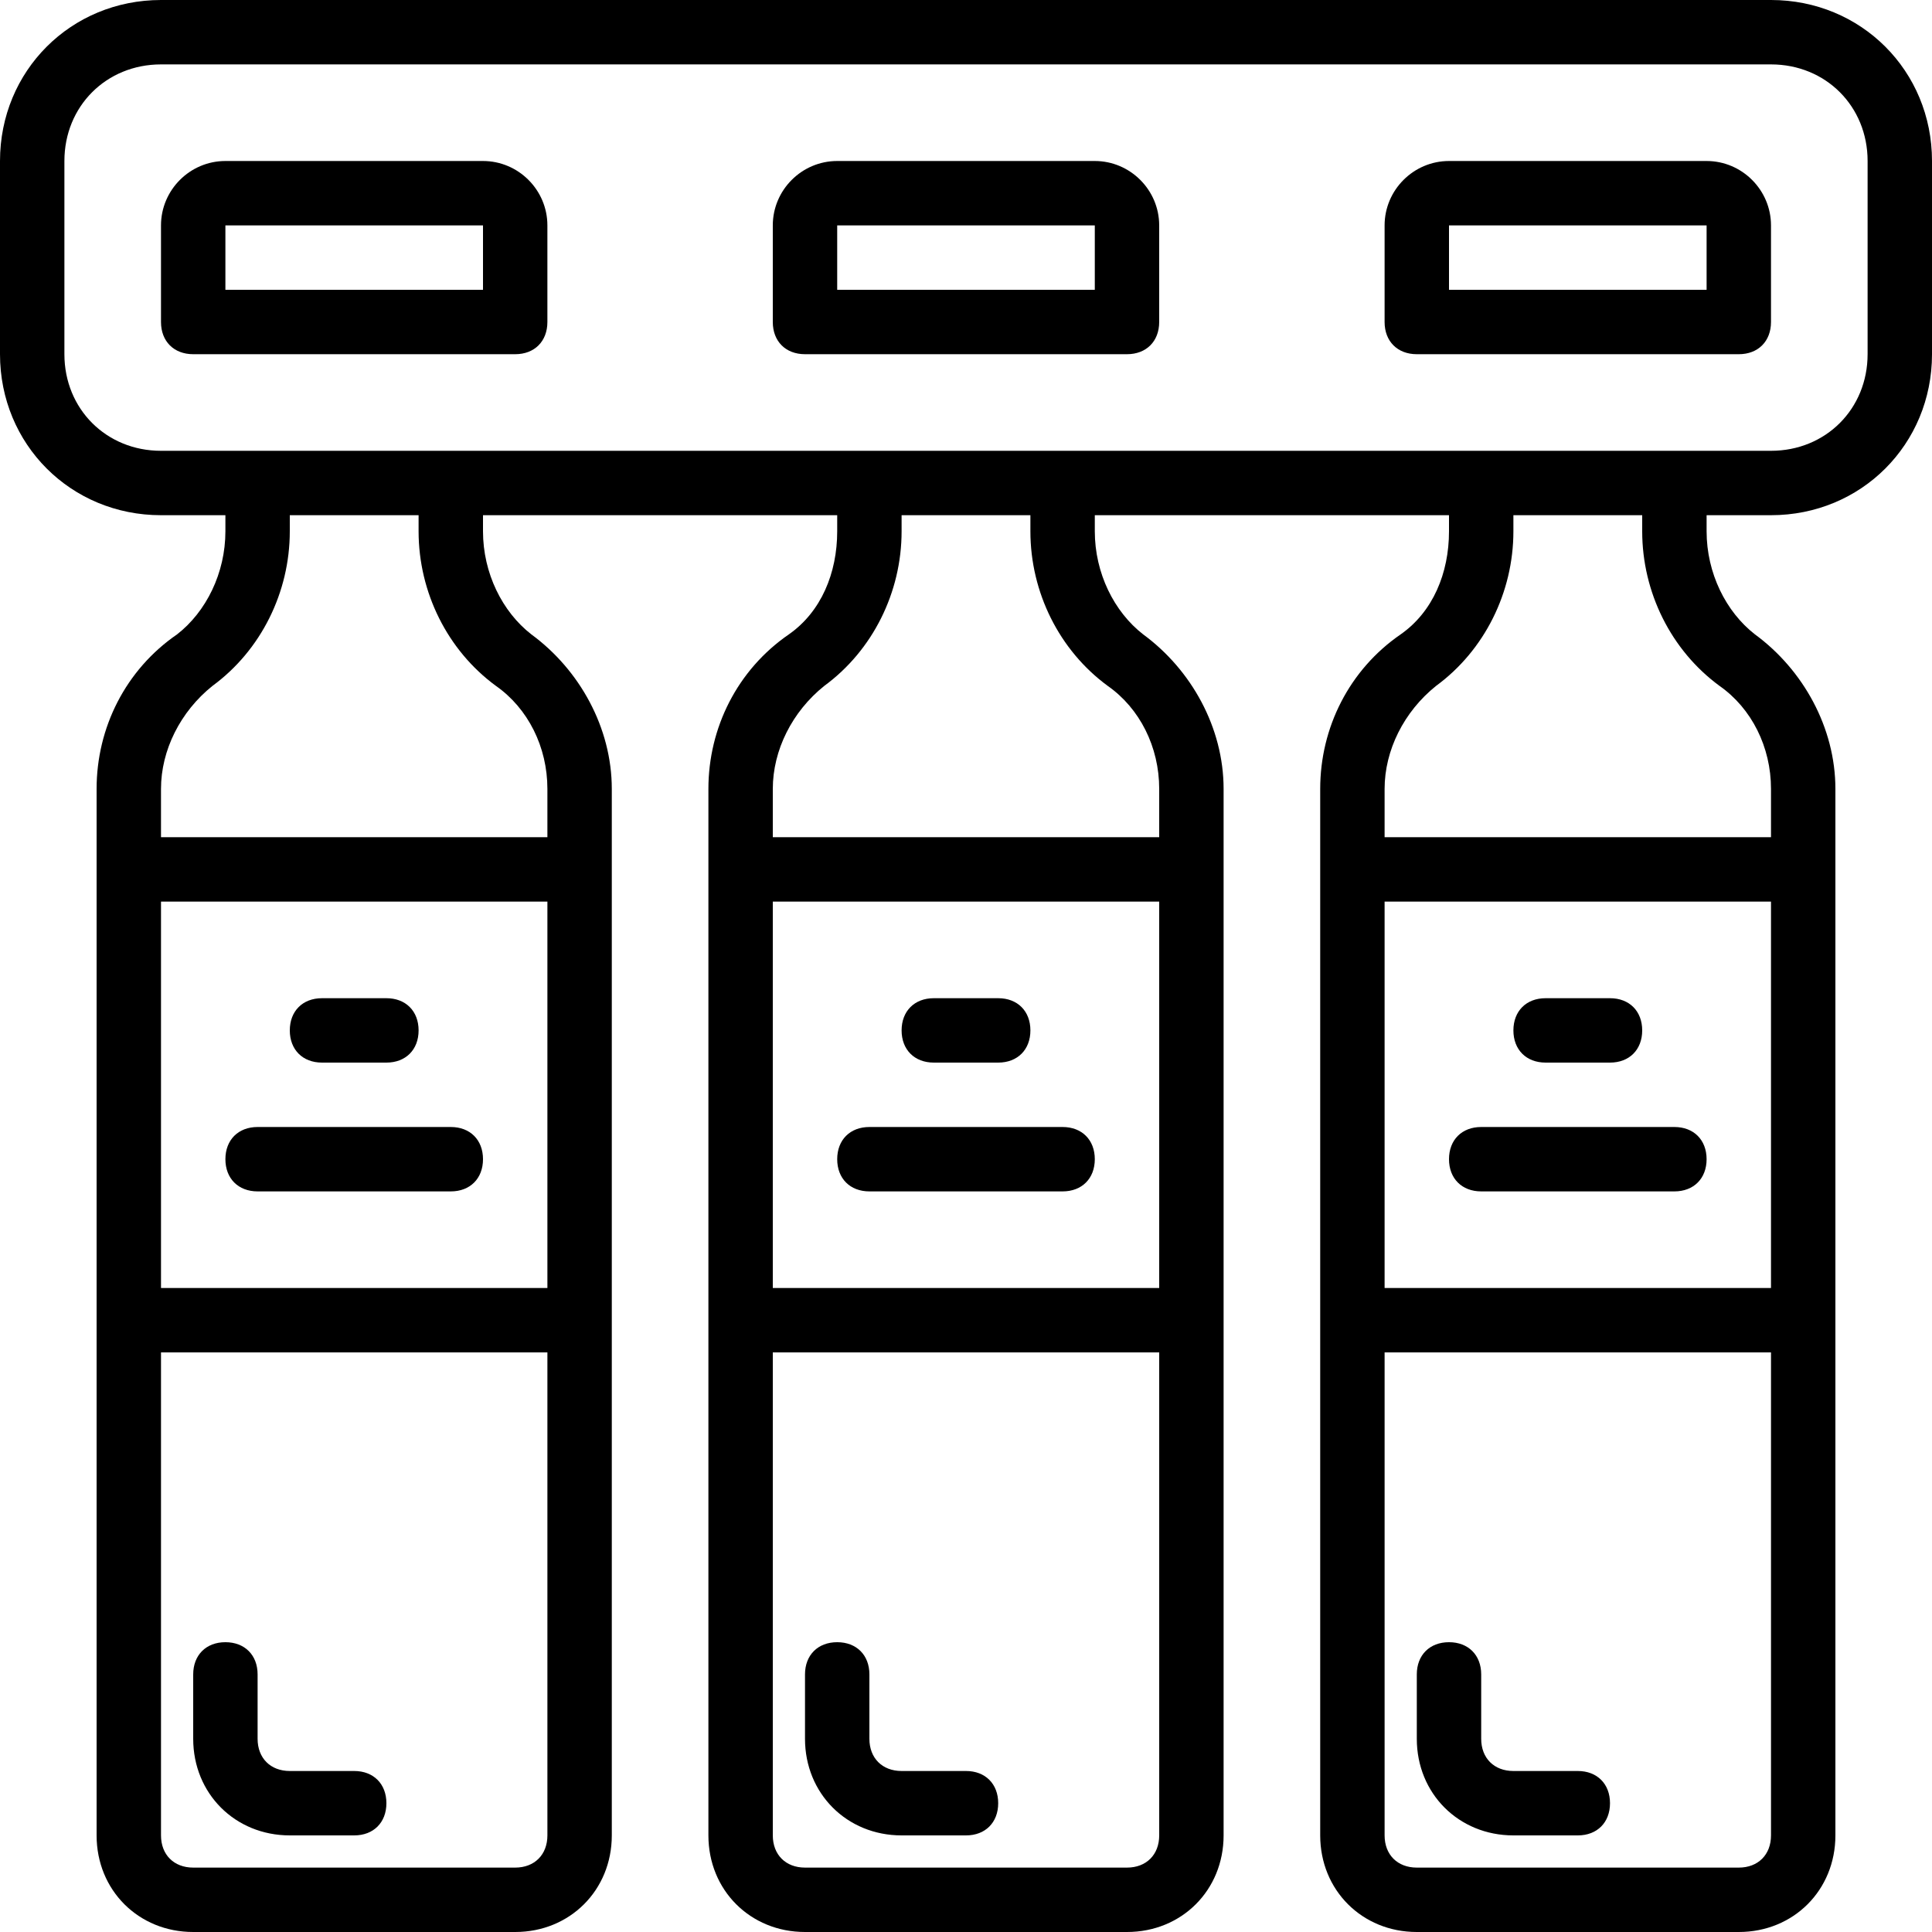 <?xml version="1.0" encoding="iso-8859-1"?>
<!-- Uploaded to: SVG Repo, www.svgrepo.com, Generator: SVG Repo Mixer Tools -->
<svg fill="#000000" height="800px" width="800px" version="1.1" id="Layer_1" xmlns="http://www.w3.org/2000/svg" xmlns:xlink="http://www.w3.org/1999/xlink" 
	 viewBox="0 0 512 512" xml:space="preserve">
<g transform="translate(1 1)">
	<g>
		<g>
			<path d="M127,41.667H58.733c-9.387,0-17.067,7.68-17.067,17.067v25.6c0,5.12,3.413,8.533,8.533,8.533h85.333
				c5.12,0,8.533-3.413,8.533-8.533v-25.6C144.067,49.347,136.387,41.667,127,41.667z M127,75.8H58.733V58.733H127V75.8z"/>
			<path d="M289.133,41.667h-68.267c-9.387,0-17.067,7.68-17.067,17.067v25.6c0,5.12,3.413,8.533,8.533,8.533h85.333
				c5.12,0,8.533-3.413,8.533-8.533v-25.6C306.2,49.347,298.52,41.667,289.133,41.667z M289.133,75.8h-68.267V58.733h68.267V75.8z"
				/>
			<path d="M451.267,41.667H383c-9.387,0-17.067,7.68-17.067,17.067v25.6c0,5.12,3.413,8.533,8.533,8.533H459.8
				c5.12,0,8.533-3.413,8.533-8.533v-25.6C468.333,49.347,460.653,41.667,451.267,41.667z M451.267,75.8H383V58.733h68.267V75.8z"/>
			<path d="M468.333-1H41.667C17.773-1-1,17.773-1,41.667v51.2c0,23.893,18.773,42.667,42.667,42.667h17.067v4.267
				c0,11.093-5.12,21.333-12.8,27.307C32.28,176.493,24.6,191.853,24.6,208.067V229.4v119.467V485.4c0,14.507,11.093,25.6,25.6,25.6
				h85.333c14.507,0,25.6-11.093,25.6-25.6V348.867V229.4v-21.333c0-16.213-8.533-31.573-21.333-40.96
				c-7.68-5.973-12.8-16.213-12.8-27.307v-4.267h93.867v4.267c0,11.093-4.267,21.333-12.8,27.307
				c-13.653,9.387-21.333,24.747-21.333,40.96V229.4v119.467V485.4c0,14.507,11.093,25.6,25.6,25.6h85.333
				c14.507,0,25.6-11.093,25.6-25.6V348.867V229.4v-21.333c0-16.213-8.533-31.573-21.333-40.96c-7.68-5.973-12.8-16.213-12.8-27.307
				v-4.267H383v4.267c0,11.093-4.267,21.333-12.8,27.307c-13.653,9.387-21.333,24.747-21.333,40.96V229.4v119.467V485.4
				c0,14.507,11.093,25.6,25.6,25.6H459.8c14.507,0,25.6-11.093,25.6-25.6V348.867V229.4v-21.333
				c0-16.213-8.533-31.573-21.333-40.96c-7.68-5.973-12.8-16.213-12.8-27.307v-4.267h17.067c23.893,0,42.667-18.773,42.667-42.667
				v-51.2C511,17.773,492.227-1,468.333-1z M144.067,340.333h-102.4v-102.4h102.4V340.333z M135.533,493.933H50.2
				c-5.12,0-8.533-3.413-8.533-8.533v-128h102.4v128C144.067,490.52,140.653,493.933,135.533,493.933z M130.413,180.76
				c8.533,5.973,13.653,16.213,13.653,27.307v12.8h-102.4v-12.8c0-10.24,5.12-20.48,13.653-27.307
				c12.8-9.387,20.48-24.747,20.48-40.96v-4.267h34.133v4.267C109.933,156.013,117.613,171.373,130.413,180.76z M306.2,340.333
				H203.8v-102.4h102.4V340.333z M297.667,493.933h-85.333c-5.12,0-8.533-3.413-8.533-8.533v-128h102.4v128
				C306.2,490.52,302.787,493.933,297.667,493.933z M292.547,180.76c8.533,5.973,13.653,16.213,13.653,27.307v12.8H203.8v-12.8
				c0-10.24,5.12-20.48,13.653-27.307c12.8-9.387,20.48-24.747,20.48-40.96v-4.267h34.133v4.267
				C272.067,156.013,279.747,171.373,292.547,180.76z M468.333,340.333h-102.4v-102.4h102.4V340.333z M459.8,493.933h-85.333
				c-5.12,0-8.533-3.413-8.533-8.533v-128h102.4v128C468.333,490.52,464.92,493.933,459.8,493.933z M454.68,180.76
				c8.533,5.973,13.653,16.213,13.653,27.307v12.8h-102.4v-12.8c0-10.24,5.12-20.48,13.653-27.307
				c12.8-9.387,20.48-24.747,20.48-40.96v-4.267H434.2v4.267C434.2,156.013,441.88,171.373,454.68,180.76z M493.933,92.867
				c0,14.507-11.093,25.6-25.6,25.6h-25.6h-51.2H280.6h-51.2H118.467h-51.2h-25.6c-14.507,0-25.6-11.093-25.6-25.6v-51.2
				c0-14.507,11.093-25.6,25.6-25.6h426.667c14.507,0,25.6,11.093,25.6,25.6V92.867z"/>
			<path d="M84.333,280.6H101.4c5.12,0,8.533-3.413,8.533-8.533c0-5.12-3.413-8.533-8.533-8.533H84.333
				c-5.12,0-8.533,3.413-8.533,8.533C75.8,277.187,79.213,280.6,84.333,280.6z"/>
			<path d="M67.267,314.733h51.2c5.12,0,8.533-3.413,8.533-8.533s-3.413-8.533-8.533-8.533h-51.2c-5.12,0-8.533,3.413-8.533,8.533
				S62.147,314.733,67.267,314.733z"/>
			<path d="M246.467,280.6h17.067c5.12,0,8.533-3.413,8.533-8.533c0-5.12-3.413-8.533-8.533-8.533h-17.067
				c-5.12,0-8.533,3.413-8.533,8.533C237.933,277.187,241.347,280.6,246.467,280.6z"/>
			<path d="M229.4,314.733h51.2c5.12,0,8.533-3.413,8.533-8.533s-3.413-8.533-8.533-8.533h-51.2c-5.12,0-8.533,3.413-8.533,8.533
				S224.28,314.733,229.4,314.733z"/>
			<path d="M408.6,280.6h17.067c5.12,0,8.533-3.413,8.533-8.533c0-5.12-3.413-8.533-8.533-8.533H408.6
				c-5.12,0-8.533,3.413-8.533,8.533C400.067,277.187,403.48,280.6,408.6,280.6z"/>
			<path d="M391.533,314.733h51.2c5.12,0,8.533-3.413,8.533-8.533s-3.413-8.533-8.533-8.533h-51.2c-5.12,0-8.533,3.413-8.533,8.533
				S386.413,314.733,391.533,314.733z"/>
			<path d="M92.867,468.333H75.8c-5.12,0-8.533-3.413-8.533-8.533v-17.067c0-5.12-3.413-8.533-8.533-8.533s-8.533,3.413-8.533,8.533
				V459.8c0,14.507,11.093,25.6,25.6,25.6h17.067c5.12,0,8.533-3.413,8.533-8.533S97.987,468.333,92.867,468.333z"/>
			<path d="M255,468.333h-17.067c-5.12,0-8.533-3.413-8.533-8.533v-17.067c0-5.12-3.413-8.533-8.533-8.533s-8.533,3.413-8.533,8.533
				V459.8c0,14.507,11.093,25.6,25.6,25.6H255c5.12,0,8.533-3.413,8.533-8.533S260.12,468.333,255,468.333z"/>
			<path d="M417.133,468.333h-17.067c-5.12,0-8.533-3.413-8.533-8.533v-17.067c0-5.12-3.413-8.533-8.533-8.533
				s-8.533,3.413-8.533,8.533V459.8c0,14.507,11.093,25.6,25.6,25.6h17.067c5.12,0,8.533-3.413,8.533-8.533
				S422.253,468.333,417.133,468.333z"/>
		</g>
	</g>
</g>
</svg>